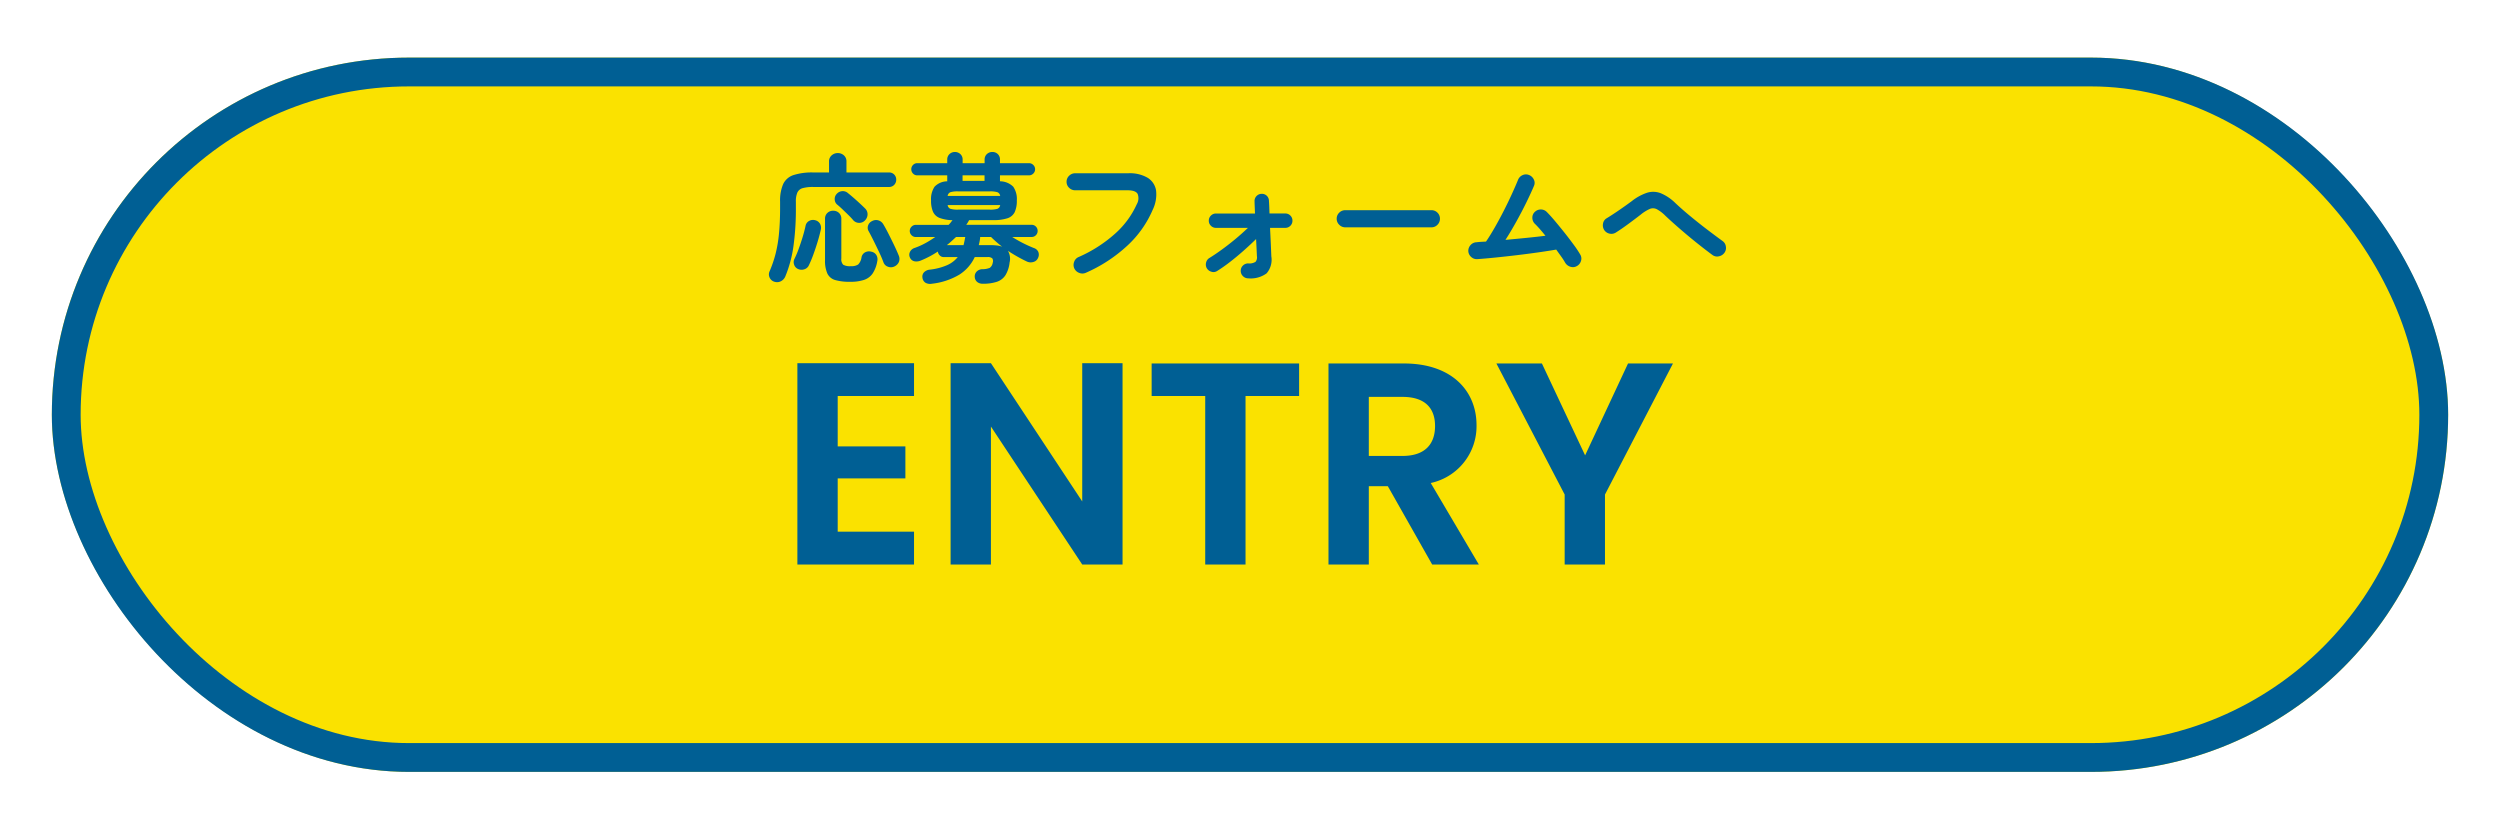 <svg xmlns="http://www.w3.org/2000/svg" xmlns:xlink="http://www.w3.org/1999/xlink" width="434" height="143" viewBox="0 0 434 143">
  <defs>
    <filter id="長方形_6486" x="0" y="0" width="434" height="143" filterUnits="userSpaceOnUse">
      <feOffset dy="10" input="SourceAlpha"/>
      <feGaussianBlur stdDeviation="3" result="blur"/>
      <feFlood flood-opacity="0.161"/>
      <feComposite operator="in" in2="blur"/>
      <feComposite in="SourceGraphic"/>
    </filter>
  </defs>
  <g id="bt_entry" transform="translate(-558 -11691)">
    <g transform="matrix(1, 0, 0, 1, 558, 11691)" filter="url(#長方形_6486)">
      <g id="長方形_6486-2" data-name="長方形 6486" transform="translate(9)" fill="#fae200" stroke="#005f94" stroke-width="5">
        <rect width="416" height="124" rx="62" stroke="none"/>
        <rect x="2.5" y="2.5" width="411" height="119" rx="59.5" fill="none"/>
      </g>
    </g>
    <path id="パス_79560" data-name="パス 79560" d="M-54.325-34.95h-20.25V0h20.25V-5.7h-13.25v-9.25h11.75V-20.5h-11.75v-8.75h13.25Zm29.2,0v24l-15.85-24h-7V0h7V-23.95L-25.125,0h7V-34.95Zm12.05,5.7h9.3V0h7V-29.25h9.3V-34.9h-25.6Zm49.2,5.2c0,3.15-1.75,5.2-5.65,5.2h-5.85V-29.1h5.85C34.375-29.1,36.125-27.15,36.125-24.05ZM17.625-34.9V0h7V-13.6h3.3L35.625,0h8.1l-8.35-14.15a10.078,10.078,0,0,0,7.95-10.05c0-5.85-4.2-10.7-12.6-10.7Zm41,22.75V0h7V-12.15l11.8-22.75h-7.8l-7.45,15.95-7.5-15.95h-7.9Z" transform="translate(771 11789)" fill="#005f94"/>
    <path id="パス_79559" data-name="パス 79559" d="M-82.536,1.92a1.307,1.307,0,0,1-.864-.744A1.275,1.275,0,0,1-83.4.1a20.54,20.54,0,0,0,1.032-3.012,23.071,23.071,0,0,0,.6-3.54q.192-1.968.192-4.512v-1.008a7.278,7.278,0,0,1,.528-3.06,3.016,3.016,0,0,1,1.788-1.572,10.532,10.532,0,0,1,3.468-.456h2.712v-1.9a1.342,1.342,0,0,1,.456-1.068,1.562,1.562,0,0,1,1.056-.4,1.549,1.549,0,0,1,1.068.4,1.359,1.359,0,0,1,.444,1.068v1.9h7.368a1.226,1.226,0,0,1,.924.36,1.228,1.228,0,0,1,.348.888,1.27,1.27,0,0,1-.348.9,1.205,1.205,0,0,1-.924.372h-13.1a6.6,6.6,0,0,0-1.86.2,1.434,1.434,0,0,0-.924.756,3.849,3.849,0,0,0-.264,1.608v1.056a46.5,46.5,0,0,1-.42,6.66,21.589,21.589,0,0,1-1.4,5.22,1.65,1.65,0,0,1-.756.852A1.453,1.453,0,0,1-82.536,1.92Zm13.128,0A8.986,8.986,0,0,1-72,1.62,2.166,2.166,0,0,1-73.368.492a5.481,5.481,0,0,1-.408-2.364V-9a1.35,1.35,0,0,1,.408-1.032,1.415,1.415,0,0,1,1.008-.384,1.415,1.415,0,0,1,1.008.384A1.35,1.35,0,0,1-70.944-9v6.864a1.364,1.364,0,0,0,.324,1.092,2.313,2.313,0,0,0,1.308.252,2.154,2.154,0,0,0,1.284-.288,2.2,2.2,0,0,0,.588-1.248,1.221,1.221,0,0,1,.6-.852,1.425,1.425,0,0,1,1.08-.132,1.3,1.3,0,0,1,.888.576,1.443,1.443,0,0,1,.168,1.08A5.531,5.531,0,0,1-65.52.492a2.959,2.959,0,0,1-1.488,1.1A7.463,7.463,0,0,1-69.408,1.92Zm7.68-2.664A1.386,1.386,0,0,1-62.856-.7a1.224,1.224,0,0,1-.768-.744q-.288-.792-.756-1.776t-.948-1.956q-.48-.972-.864-1.668A1.151,1.151,0,0,1-66.3-7.848a1.274,1.274,0,0,1,.684-.768,1.431,1.431,0,0,1,1.092-.132,1.452,1.452,0,0,1,.852.66q.408.672.924,1.692t1,2.028q.48,1.008.768,1.728a1.436,1.436,0,0,1,.036,1.1A1.532,1.532,0,0,1-61.728-.744ZM-78.48-.312a1.2,1.2,0,0,1-.66-.744,1.26,1.26,0,0,1,.06-1.008,16.593,16.593,0,0,0,.72-1.7q.36-.984.684-2.04t.516-1.968a1.225,1.225,0,0,1,.672-.9,1.392,1.392,0,0,1,1.056-.084,1.309,1.309,0,0,1,.8.624,1.481,1.481,0,0,1,.108,1.08q-.216.96-.552,2.064t-.72,2.16a20,20,0,0,1-.792,1.9,1.277,1.277,0,0,1-.8.684A1.472,1.472,0,0,1-78.48-.312Zm11.616-8.4a1.315,1.315,0,0,1-1,.4,1.358,1.358,0,0,1-1-.444,11.07,11.07,0,0,0-.84-.9q-.528-.516-1.056-1.02t-.888-.792a1.2,1.2,0,0,1-.444-.888,1.271,1.271,0,0,1,.324-.96,1.425,1.425,0,0,1,.96-.5,1.337,1.337,0,0,1,1.008.336q.72.576,1.56,1.332t1.44,1.356a1.387,1.387,0,0,1,.408,1.044A1.53,1.53,0,0,1-66.864-8.712Zm11.64,10.968a1.665,1.665,0,0,1-1.068-.144,1.161,1.161,0,0,1-.564-.864A1.1,1.1,0,0,1-56.616.3,1.6,1.6,0,0,1-55.56-.192a10.406,10.406,0,0,0,2.988-.78,4.863,4.863,0,0,0,1.836-1.4h-2.448a.921.921,0,0,1-.672-.288,1.128,1.128,0,0,1-.336-.672,16.834,16.834,0,0,1-2.952,1.56,1.917,1.917,0,0,1-1.116.132,1.1,1.1,0,0,1-.78-.66,1.094,1.094,0,0,1,0-.948,1.323,1.323,0,0,1,.816-.708,12.438,12.438,0,0,0,1.86-.828,17.668,17.668,0,0,0,1.716-1.068h-3.36a1.016,1.016,0,0,1-.744-.312,1.016,1.016,0,0,1-.312-.744,1.016,1.016,0,0,1,.312-.744,1.016,1.016,0,0,1,.744-.312h5.688a4.374,4.374,0,0,0,.36-.408q.168-.216.312-.408a6.606,6.606,0,0,1-2.232-.384,2.069,2.069,0,0,1-1.152-1.08,4.766,4.766,0,0,1-.336-1.944,3.9,3.9,0,0,1,.6-2.388,3.071,3.071,0,0,1,2.208-.948V-16.56h-5.208a.977.977,0,0,1-.732-.312,1.036,1.036,0,0,1-.3-.744,1.036,1.036,0,0,1,.3-.744.977.977,0,0,1,.732-.312h5.208v-.6a1.263,1.263,0,0,1,.4-.984,1.331,1.331,0,0,1,.924-.36,1.361,1.361,0,0,1,.948.36,1.263,1.263,0,0,1,.4.984v.6h3.816v-.6a1.263,1.263,0,0,1,.4-.984,1.361,1.361,0,0,1,.948-.36,1.318,1.318,0,0,1,.936.36,1.283,1.283,0,0,1,.384.984v.6h5.04a1.016,1.016,0,0,1,.744.312,1.016,1.016,0,0,1,.312.744,1.016,1.016,0,0,1-.312.744,1.016,1.016,0,0,1-.744.312h-5.04v1.032a3.294,3.294,0,0,1,2.3.936,3.78,3.78,0,0,1,.624,2.4,4.7,4.7,0,0,1-.36,2,2.109,2.109,0,0,1-1.26,1.08,7.587,7.587,0,0,1-2.484.324h-4.176q-.1.192-.228.408t-.276.408H-37.92a1,1,0,0,1,.756.312,1.036,1.036,0,0,1,.3.744,1.036,1.036,0,0,1-.3.744,1,1,0,0,1-.756.312h-3.36a22.663,22.663,0,0,0,3.768,1.92,1.244,1.244,0,0,1,.768.684,1.27,1.27,0,0,1-.048,1.02,1.192,1.192,0,0,1-.792.708,1.569,1.569,0,0,1-1.128-.06,26.409,26.409,0,0,1-3.312-1.872,2.728,2.728,0,0,1,.288,2.04,5.327,5.327,0,0,1-.72,2.2,2.849,2.849,0,0,1-1.488,1.14,7.615,7.615,0,0,1-2.472.336,1.474,1.474,0,0,1-.936-.3,1.2,1.2,0,0,1-.432-.9,1.177,1.177,0,0,1,.348-.924,1.4,1.4,0,0,1,.972-.4A3.3,3.3,0,0,0-45.18-.5a1.307,1.307,0,0,0,.516-.888.849.849,0,0,0-.084-.768,1.156,1.156,0,0,0-.828-.216h-2.208A7.219,7.219,0,0,1-50.448.672,11.879,11.879,0,0,1-55.224,2.256Zm4.536-12.864h5.52a4.2,4.2,0,0,0,1.32-.144.782.782,0,0,0,.48-.648h-9.12a.782.782,0,0,0,.48.648A4.2,4.2,0,0,0-50.688-10.608Zm-1.8-2.376h9.12a.782.782,0,0,0-.48-.648,4.2,4.2,0,0,0-1.32-.144h-5.52a4.2,4.2,0,0,0-1.32.144A.782.782,0,0,0-52.488-12.984Zm9.456,8.808q-.528-.408-1.02-.84t-.9-.84h-1.9v.18a1.068,1.068,0,0,1-.024.2,7.383,7.383,0,0,1-.216,1.032h2.016a9.921,9.921,0,0,1,1.14.06A3.833,3.833,0,0,1-43.032-4.176ZM-49.9-15.6h3.816v-.96H-49.9ZM-52.632-4.44h2.9q.072-.288.144-.612t.12-.636a.213.213,0,0,0,.024-.1.1.1,0,0,1,.024-.072h-1.608q-.384.36-.78.72T-52.632-4.44Zm24.12,4.8a1.446,1.446,0,0,1-1.14.012,1.515,1.515,0,0,1-.852-.78,1.48,1.48,0,0,1-.024-1.14,1.38,1.38,0,0,1,.768-.828,23.829,23.829,0,0,0,6.336-4.056,15.159,15.159,0,0,0,3.768-5.112,2.044,2.044,0,0,0,.144-1.8q-.36-.624-1.776-.624H-30.36A1.448,1.448,0,0,1-31.4-14.4a1.39,1.39,0,0,1-.444-1.032,1.417,1.417,0,0,1,.444-1.056,1.448,1.448,0,0,1,1.044-.432h9.216a6.108,6.108,0,0,1,3.4.8,3.173,3.173,0,0,1,1.44,2.232A6.085,6.085,0,0,1-16.9-10.56a18.2,18.2,0,0,1-4.38,6.192A25.758,25.758,0,0,1-28.512.36Zm28.2.96A1.246,1.246,0,0,1-1.224.936,1.246,1.246,0,0,1-1.608.024,1.234,1.234,0,0,1-1.224-.9a1.266,1.266,0,0,1,.912-.372A1.972,1.972,0,0,0,.96-1.548,1.2,1.2,0,0,0,1.2-2.52q-.024-.552-.06-1.32T1.056-5.5Q.024-4.488-1.128-3.468T-3.456-1.536A26.873,26.873,0,0,1-5.712.048a1.145,1.145,0,0,1-1,.12,1.354,1.354,0,0,1-.8-.624,1.346,1.346,0,0,1-.1-1,1.258,1.258,0,0,1,.6-.78q.936-.576,2.076-1.4T-2.6-5.448Q-1.416-6.432-.36-7.44H-5.9A1.218,1.218,0,0,1-6.78-7.8a1.187,1.187,0,0,1-.372-.888,1.187,1.187,0,0,1,.372-.888,1.218,1.218,0,0,1,.876-.36H.864q-.024-.72-.048-1.272t-.024-.816a1.218,1.218,0,0,1,.324-.924,1.23,1.23,0,0,1,.876-.4,1.2,1.2,0,0,1,.924.336,1.215,1.215,0,0,1,.372.912q.024.264.048.828t.048,1.332H6.12a1.207,1.207,0,0,1,.888.36,1.207,1.207,0,0,1,.36.888,1.207,1.207,0,0,1-.36.888,1.207,1.207,0,0,1-.888.36H3.48q.072,1.416.132,2.76T3.7-2.52A3.628,3.628,0,0,1,2.88.456,4.676,4.676,0,0,1-.312,1.32ZM16.536-7.536a1.429,1.429,0,0,1-1.044-.444,1.429,1.429,0,0,1-.444-1.044,1.417,1.417,0,0,1,.444-1.056,1.448,1.448,0,0,1,1.044-.432H31.488a1.436,1.436,0,0,1,1.056.432,1.436,1.436,0,0,1,.432,1.056,1.448,1.448,0,0,1-.432,1.044,1.417,1.417,0,0,1-1.056.444ZM56.712-.792A1.358,1.358,0,0,1,55.6-.7a1.582,1.582,0,0,1-.9-.72,11.236,11.236,0,0,0-.648-1.008Q53.64-3,53.16-3.672q-1.392.24-3.168.492t-3.684.48q-1.908.228-3.684.408t-3.144.276a1.4,1.4,0,0,1-1.068-.36A1.447,1.447,0,0,1,37.9-3.384a1.453,1.453,0,0,1,.4-1.08,1.417,1.417,0,0,1,1.02-.48q.384-.048.792-.072l.864-.048q.72-1.056,1.524-2.46t1.572-2.916q.768-1.512,1.4-2.9t1.044-2.4a1.47,1.47,0,0,1,.768-.84,1.386,1.386,0,0,1,1.128-.048,1.51,1.51,0,0,1,.852.78,1.274,1.274,0,0,1,.036,1.116q-.528,1.248-1.32,2.868T46.248-8.556q-.936,1.692-1.9,3.2Q46.128-5.52,47.94-5.7t3.348-.372q-.5-.624-.984-1.176t-.888-.936a1.488,1.488,0,0,1-.4-1.056,1.337,1.337,0,0,1,.468-1.008,1.444,1.444,0,0,1,1.056-.384,1.414,1.414,0,0,1,1.008.456q.624.624,1.44,1.6T54.66-6.528q.852,1.08,1.572,2.064a18.379,18.379,0,0,1,1.1,1.656,1.328,1.328,0,0,1,.12,1.128A1.468,1.468,0,0,1,56.712-.792ZM80.28-2.736q-1.176-.864-2.6-2T74.8-7.128q-1.452-1.248-2.724-2.448A6.245,6.245,0,0,0,70.6-10.692a1.46,1.46,0,0,0-1.2-.036A7.044,7.044,0,0,0,67.8-9.72q-1.152.888-2.232,1.68T63.5-6.624a1.412,1.412,0,0,1-1.092.18,1.456,1.456,0,0,1-.924-.636,1.518,1.518,0,0,1-.2-1.1A1.294,1.294,0,0,1,61.9-9.1q.912-.552,2.088-1.356t2.28-1.62a8.786,8.786,0,0,1,2.664-1.464,3.614,3.614,0,0,1,2.376.084,8.121,8.121,0,0,1,2.544,1.716q1.2,1.128,2.688,2.352t2.94,2.328q1.452,1.1,2.556,1.9a1.372,1.372,0,0,1,.576.96,1.41,1.41,0,0,1-.264,1.1,1.542,1.542,0,0,1-.972.6A1.319,1.319,0,0,1,80.28-2.736Z" transform="translate(775 11738)" fill="#005f94"/>
  </g>
</svg>
